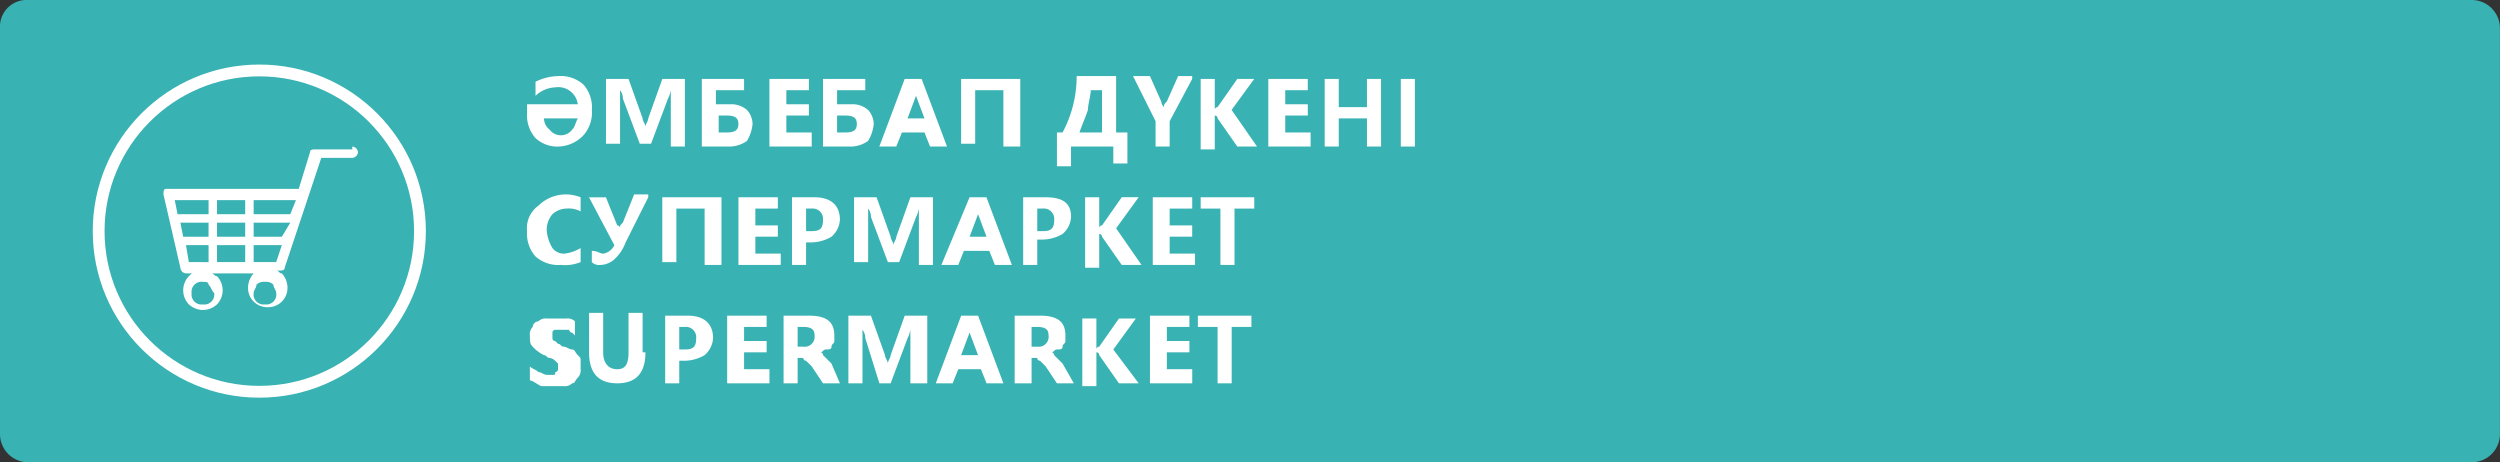 <svg xmlns="http://www.w3.org/2000/svg" width="172.449" height="31.885" viewBox="0 0 172.449 31.885">
  <rect x="0" y="0" width="172.449" height="31.885" fill="#333333" stroke="none"/>
  <g id="Group_98" data-name="Group 98" transform="translate(-455 -9026)">
    <path id="Path_1653" data-name="Path 1653" d="M1.944,0H170.5a1.948,1.948,0,0,1,1.944,1.944v28a1.948,1.948,0,0,1-1.944,1.944H1.944A1.948,1.948,0,0,1,0,29.94v-28A1.837,1.837,0,0,1,1.944,0Z" transform="translate(455 9026)" fill="#38b2b3"/>
    <ellipse id="Ellipse_76" data-name="Ellipse 76" cx="11.082" cy="11.082" rx="11.082" ry="11.082" transform="translate(461.805 9030.86)" fill="none" stroke="#fff" stroke-miterlimit="10" stroke-width="0.815"/>
    <path id="Path_1654" data-name="Path 1654" d="M18.826,5.2a.418.418,0,0,1,.389.389.418.418,0,0,1-.389.389H16.687L14.16,13.56c0,.194-.194.194-.389.194h-.194c.194,0,.194.194.389.194a1.485,1.485,0,0,1,.389.972h0a1.329,1.329,0,0,1-1.361,1.361h0a1.329,1.329,0,0,1-1.361-1.361,1.485,1.485,0,0,1,.389-.972c-.194.194,0,0,0,0H9.105c.194,0,.194.194.389.194a1.41,1.41,0,0,1,0,1.944,1.485,1.485,0,0,1-.972.389h0a1.485,1.485,0,0,1-.972-.389,1.41,1.41,0,0,1,0-1.944c.194-.194.194-.194.389-.194H7.355a.418.418,0,0,1-.389-.389L5.8,8.505c0-.194,0-.389.194-.389h9.138l.778-2.527h0c0-.194.194-.194.389-.194h2.527Zm-5.444,9.526a.714.714,0,0,0-.583-.194h0a.714.714,0,0,0-.583.194c0,.194-.194.389-.194.583h0a.687.687,0,0,0,.778.778h0a.687.687,0,0,0,.778-.778h0C13.577,15.115,13.382,14.921,13.382,14.726Zm-4.472,0c0-.194-.194-.194-.389-.194h0a.687.687,0,0,0-.778.778.687.687,0,0,0,.778.778h0A.687.687,0,0,0,9.3,15.31C9.105,15.115,9.105,14.921,8.911,14.726Zm-1.75-3.305h1.75v-.972H6.967ZM6.772,9.866H8.911V8.894H6.578Zm2.722,0h1.944V8.894H9.494Zm2.527-.972v.972h2.527l.389-.972Zm2.527,1.555H12.021v.972h1.944ZM13.966,12H12.021v1.167h1.555Zm-2.527,0H9.494v1.167h1.944ZM8.911,13.171V12H7.355l.194,1.167Zm.583-1.75h1.944v-.972H9.494Z" transform="translate(460.476 9030.91)" fill="#fff"/>
    <path id="Path_1655" data-name="Path 1655" d="M18.7,4.644h3.5a1.358,1.358,0,0,0-1.555-1.167,2.1,2.1,0,0,0-1.361.583V3.089A3.663,3.663,0,0,1,20.839,2.7a2.376,2.376,0,0,1,1.75.583,2.376,2.376,0,0,1,.583,1.75,2.376,2.376,0,0,1-.583,1.75,2.464,2.464,0,0,1-1.75.778,2.208,2.208,0,0,1-1.555-.583,2.376,2.376,0,0,1-.583-1.75Zm3.5.972H19.867a1.01,1.01,0,0,0,.389.778.972.972,0,0,0,1.555,0C22.005,6.2,22.005,6.005,22.2,5.616ZM29.587,7.56h-.972V3.672h0a1.958,1.958,0,0,1-.194.583L27.254,7.366h-.778L25.31,4.255a.96.96,0,0,0-.194-.583h0V7.366h-.972V2.894H25.7l.972,2.722c0,.194.194.389.194.583h0c0-.194.194-.389.194-.583l.972-2.722h1.555V7.56Zm1.167,0V2.894H33.67v.778H31.726v.972H32.7a1.644,1.644,0,0,1,1.167.389,1.485,1.485,0,0,1,.389.972,2.763,2.763,0,0,1-.389,1.167A2.084,2.084,0,0,1,32.7,7.56ZM31.92,5.422V6.588H32.5c.583,0,.778-.194.778-.583s-.194-.583-.778-.583H31.92ZM38.142,7.56H35.42V2.894h2.722v.778H36.586v.972h1.555v.778H36.586V6.588h1.75V7.56Zm.972,0V2.894H42.03v.778H40.086v.972h.972a1.644,1.644,0,0,1,1.167.389,1.485,1.485,0,0,1,.389.972,2.763,2.763,0,0,1-.389,1.167,2.084,2.084,0,0,1-1.167.389Zm.972-2.139V6.588h.583c.583,0,.778-.194.778-.583s-.194-.583-.778-.583h-.583ZM47.668,7.56H46.5l-.389-.972H44.558l-.389.972H43l1.75-4.666h1.167ZM46.113,5.616,45.53,4.061V3.672h0v.389l-.583,1.555ZM52.529,7.56h-.972V3.672H49.612V7.366H48.64V2.894h4.083V7.56Zm7.582,1.167h-.972V7.56H56.223V8.921h-.972V6.588h.389A8.22,8.22,0,0,0,56.612,2.7h2.722V6.588h.778Zm-1.75-2.139V3.672h-.778c0,.389-.194.972-.194,1.361-.194.583-.389.972-.583,1.555h1.555Zm6.221-3.694L63.027,5.811V7.56h-.972V5.811L60.5,2.7h1.167l.778,1.75a.6.6,0,0,0,.194.389h0c0-.194,0-.194.194-.389l.778-1.75h.972ZM69.054,7.56H67.693L66.332,5.616a.19.19,0,0,0-.194-.194h0V7.755h-.972V2.894h.972V5.033h0a.19.19,0,0,1,.194-.194l1.361-1.944H68.86L67.3,5.033Zm3.5,0H69.832V2.894h2.722v.778H71v.972h1.555v.778H71V6.588h1.75V7.56Zm5.055,0h-.972V5.616H74.692V7.56H73.72V2.894h.972V4.839h1.944V2.894h.972Zm2.333,0H78.97V2.894h.972ZM22.394,15.532a2.883,2.883,0,0,1-1.361.194,2.376,2.376,0,0,1-1.75-.583,2.376,2.376,0,0,1-.583-1.75,1.9,1.9,0,0,1,.778-1.75,2.7,2.7,0,0,1,2.916-.583v.972a1.753,1.753,0,0,0-.972-.194,1.485,1.485,0,0,0-.972.389,1.644,1.644,0,0,0-.389,1.167,2.763,2.763,0,0,0,.389,1.167,1.01,1.01,0,0,0,.778.389,2.763,2.763,0,0,0,1.167-.389ZM27.06,11.06,25.5,14.171a2.99,2.99,0,0,1-.778,1.167,1.485,1.485,0,0,1-.972.389.714.714,0,0,1-.583-.194v-.778c.389,0,.583.194.778.194a1.042,1.042,0,0,0,.778-.583l-1.75-3.305h1.167L24.921,13a.19.19,0,0,1,.194.194h0c0-.194,0-.194.194-.389l.778-1.944h.972Zm4.86,4.666h-.972V11.838H29v3.694h-.972V11.06h4.083v4.666Zm4.083,0H33.281V11.06H36v.778H34.448V13H36v.778H34.448v1.167H36.2v.778Zm1.944-1.555v1.555h-.972V11.06h1.555c1.167,0,1.75.583,1.75,1.555a1.68,1.68,0,0,1-.583,1.167,2.81,2.81,0,0,1-1.361.389Zm0-2.333v1.555h.389c.583,0,.778-.194.778-.778a.712.712,0,0,0-.778-.778ZM46.7,15.726h-.972V11.838h0a1.958,1.958,0,0,1-.194.583l-1.167,3.111h-.778l-1.167-3.111a.96.96,0,0,0-.194-.583h0v3.694h-.972V11.06h1.555l.972,2.722c0,.194.194.389.194.583h0c0-.194.194-.389.194-.583l.972-2.722H46.7Zm5.444,0H50.973l-.389-.972h-1.75l-.389.972H47.279l1.944-4.666H50.39Zm-1.75-1.944-.583-1.555v-.389h0v.389l-.583,1.555Zm3.5.389v1.555h-.972V11.06h1.555c1.167,0,1.75.389,1.75,1.361a1.68,1.68,0,0,1-.583,1.167,2.81,2.81,0,0,1-1.361.389H53.89Zm0-2.333v1.555h.389c.583,0,.778-.194.778-.778a.712.712,0,0,0-.778-.778Zm7.193,3.888H59.722l-1.361-1.944a.19.19,0,0,0-.194-.194h0V15.92h-.972V11.06h.972V13.2h0A.19.19,0,0,1,58.361,13l1.361-1.944h1.167L59.333,13.2Zm3.5,0H61.861V11.06h2.722v.778H63.027V13h1.555v.778H63.027v1.167h1.75v.778Zm4.277-3.888H67.5v3.888h-.972V11.838H65.166V11.06H68.86Z" transform="translate(472.656 9028.549)" fill="#fff"/>
    <path id="Path_1656" data-name="Path 1656" d="M18.8,15.766v-.972c.194.194.389.194.583.389.194,0,.389.194.583.194h.389c.194,0,.194,0,.194-.194a.19.19,0,0,0,.194-.194V14.6l-.194-.194a.679.679,0,0,0-.389-.194c-.194,0-.194-.194-.389-.194a2.684,2.684,0,0,1-.778-.583c-.194-.194-.194-.389-.194-.778a.714.714,0,0,1,.194-.583.418.418,0,0,1,.389-.389.714.714,0,0,1,.583-.194h1.361a.714.714,0,0,1,.583.194v.972l-.194-.194a.19.19,0,0,1-.194-.194H20.55a.19.19,0,0,0-.194.194v.389a.19.19,0,0,0,.194.194l.194.194c.194,0,.194.194.389.194s.389.194.583.194.194.194.389.389.194.194.194.389v.583a.714.714,0,0,1-.194.583c-.194.194-.194.389-.389.389a.714.714,0,0,1-.583.194H19.578C19.189,15.96,18.994,15.766,18.8,15.766Zm7.971-1.944c0,1.361-.583,2.139-1.944,2.139s-1.944-.778-1.944-2.139V11.1h.972v2.722c0,.778.389,1.167.972,1.167s.778-.389.778-1.167V11.1h.972v2.722Zm2.333.583V15.96h-.972V11.294h1.555c1.167,0,1.75.583,1.75,1.555a1.68,1.68,0,0,1-.583,1.167,2.81,2.81,0,0,1-1.361.389H29.1Zm0-2.333v1.555h.389c.583,0,.778-.194.778-.778a.712.712,0,0,0-.778-.778Zm6.027,3.888H32.409V11.294h2.722v.778H33.576v.972h1.555v.778H33.576v1.167h1.75v.972Zm5.055,0H39.019l-.778-1.167-.194-.194-.194-.194a.19.19,0,0,1-.194-.194H37.27v1.75H36.3V11.294h1.75c1.167,0,1.75.389,1.75,1.361v.389c0,.194-.194.194-.194.389s-.194.194-.389.194-.194.194-.389.194h0a.19.19,0,0,1,.194.194l.194.194.194.194.194.194ZM37.27,12.072v1.361h.389a.687.687,0,0,0,.778-.778c0-.389-.194-.583-.778-.583H37.27Zm8.749,3.888h-.972V12.267h0a1.958,1.958,0,0,1-.194.583L43.686,15.96h-.778l-.972-3.111a.96.96,0,0,0-.194-.583h0V15.96h-.972V11.294h1.555l.972,2.722c0,.194.194.389.194.583h0c0-.194.194-.389.194-.583l.972-2.722h1.555V15.96Zm5.444,0H50.3l-.389-.972H48.352l-.389.972H46.8l1.75-4.666h1.167Zm-1.75-1.944-.583-1.555v-.389h0v.389l-.583,1.555Zm6.61,1.944H55.156l-.778-1.167-.194-.194-.194-.194a.19.19,0,0,1-.194-.194h-.389v1.75H52.24V11.294h1.75c1.167,0,1.75.389,1.75,1.361v.389c0,.194-.194.194-.194.389s-.194.194-.389.194-.194.194-.389.194h0a.19.19,0,0,1,.194.194l.194.194.194.194.194.194Zm-2.916-3.888v1.361H53.8a.687.687,0,0,0,.778-.778c0-.389-.194-.583-.778-.583h-.389Zm7.388,3.888H59.433l-1.361-1.944a.19.19,0,0,0-.194-.194h0v2.333h-.972V11.489h.972v2.139h0a.19.19,0,0,1,.194-.194l1.361-1.944H60.6l-1.555,2.139Zm3.5,0H61.572V11.294h2.722v.778H62.739v.972h1.555v.778H62.739v1.167h1.75v.972Zm4.277-3.888H67.21V15.96h-.972V12.072H64.877v-.778h3.694Z" transform="translate(472.751 9036.48)" fill="#fff"/>
  </g>
</svg>
